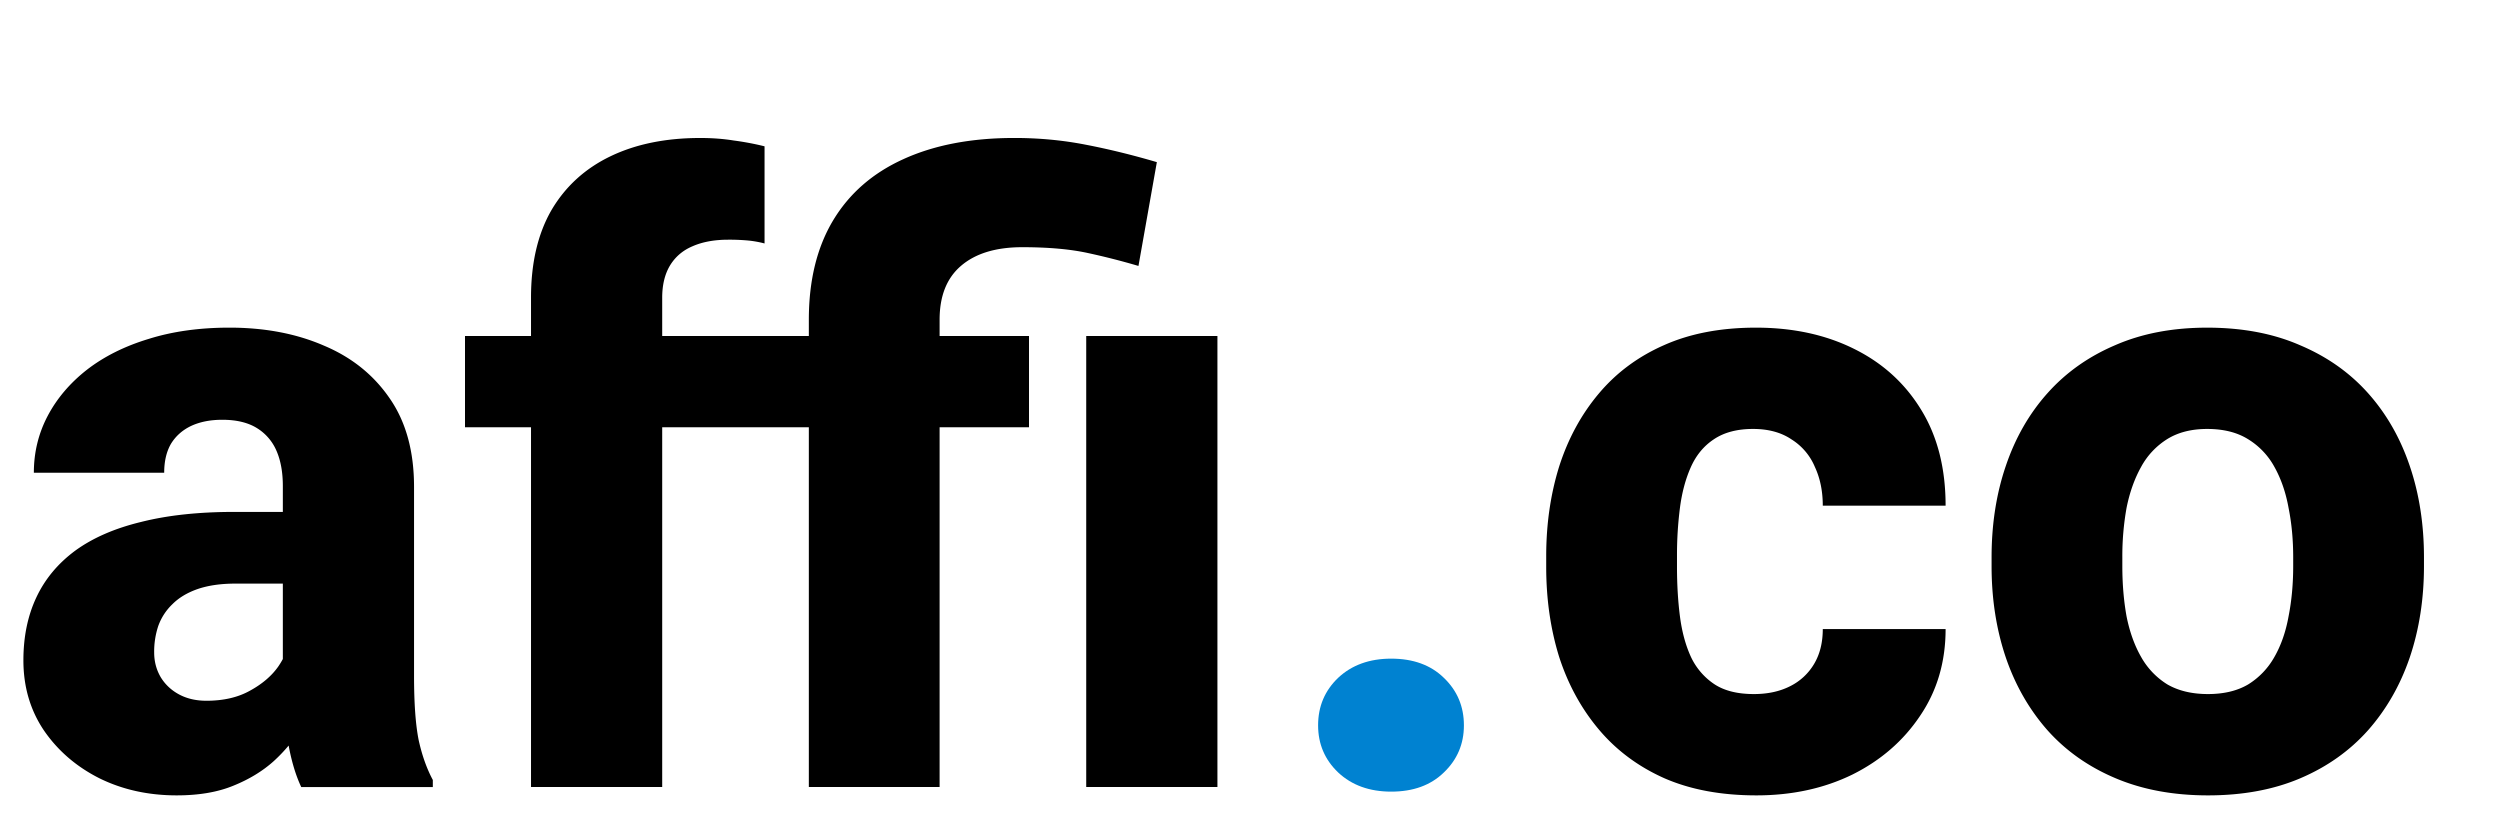 <svg width="133" height="44" fill="none" xmlns="http://www.w3.org/2000/svg"><path d="M15.047 36.15V25.858c0-.725-.11-1.346-.333-1.863a2.624 2.624 0 00-1.045-1.22c-.474-.295-1.089-.443-1.844-.443-.637 0-1.193.11-1.667.332-.46.222-.815.54-1.067.954-.237.414-.356.924-.356 1.53H1.801c0-1.079.244-2.084.733-3.016.49-.931 1.186-1.752 2.09-2.461.918-.71 2.015-1.257 3.289-1.642 1.274-.399 2.704-.599 4.29-.599 1.881 0 3.556.318 5.023.954 1.481.621 2.652 1.56 3.511 2.817.86 1.242 1.29 2.809 1.29 4.701V35.95c0 1.449.08 2.587.244 3.415.178.813.43 1.523.755 2.129v.377h-7c-.327-.695-.571-1.552-.734-2.573a20.21 20.21 0 01-.245-3.149zm.867-8.916l.045 3.814h-3.445c-.77 0-1.438.097-2 .289-.549.192-.993.458-1.334.798-.341.325-.593.71-.756 1.153a4.322 4.322 0 00-.222 1.42c0 .488.118.931.355 1.33.238.385.563.688.978.91.415.221.897.332 1.445.332.904 0 1.675-.177 2.312-.532.652-.355 1.155-.783 1.51-1.286.357-.518.534-.998.534-1.442l1.667 2.883a17.257 17.257 0 01-.978 1.841 8.457 8.457 0 01-1.466 1.752c-.593.532-1.312.968-2.156 1.308-.83.34-1.83.51-3 .51-1.512 0-2.883-.303-4.113-.909-1.23-.62-2.215-1.47-2.956-2.55-.726-1.08-1.089-2.321-1.089-3.726 0-1.257.23-2.373.69-3.349.458-.976 1.147-1.803 2.066-2.484.934-.68 2.104-1.19 3.512-1.53 1.408-.355 3.052-.532 4.934-.532h3.467zM35.228 41.87H28.25V15.835c0-1.848.363-3.4 1.089-4.658.74-1.256 1.785-2.21 3.133-2.86 1.349-.65 2.942-.976 4.78-.976.636 0 1.229.044 1.777.133.563.074 1.111.177 1.645.31v5.168a5.59 5.59 0 00-.867-.156 10.98 10.98 0 00-1.067-.044c-.74 0-1.378.118-1.911.355-.519.222-.919.57-1.2 1.042-.267.459-.4 1.02-.4 1.686V41.87zm4.78-23.996v4.857h-15.27v-4.857h15.27zm9.979 23.996H43.03V17.01c0-2.086.43-3.845 1.289-5.28.86-1.433 2.104-2.52 3.734-3.26 1.645-.753 3.615-1.13 5.912-1.13 1.304 0 2.563.118 3.778.355 1.23.236 2.497.547 3.801.931l-.978 5.522a37.31 37.31 0 00-2.69-.687c-.947-.207-2.11-.31-3.489-.31-1.407 0-2.496.332-3.267.997-.756.65-1.133 1.604-1.133 2.861V41.87zm4.756-23.996v4.857H39.496v-4.857h15.247zm10.024 0V41.87h-6.98V17.875h6.98zm28.538 19.05c.74 0 1.385-.14 1.933-.42a3.058 3.058 0 001.268-1.176c.31-.518.466-1.139.466-1.863h6.534c0 1.744-.451 3.282-1.355 4.613-.889 1.33-2.089 2.373-3.601 3.127-1.51.739-3.215 1.109-5.112 1.109-1.867 0-3.497-.303-4.89-.91-1.392-.62-2.556-1.486-3.489-2.595-.933-1.108-1.637-2.395-2.111-3.858-.46-1.479-.69-3.076-.69-4.79v-.577c0-1.7.23-3.29.69-4.768.474-1.479 1.178-2.773 2.111-3.881.933-1.11 2.09-1.967 3.468-2.573 1.392-.621 3.022-.931 4.89-.931 1.97 0 3.71.377 5.222 1.13 1.526.755 2.719 1.841 3.579 3.26.859 1.405 1.288 3.098 1.288 5.08h-6.534c0-.77-.14-1.457-.422-2.063a3.163 3.163 0 00-1.245-1.464c-.548-.37-1.23-.554-2.045-.554-.844 0-1.54.184-2.088.554-.534.355-.941.85-1.223 1.486-.282.636-.474 1.36-.578 2.173a19.79 19.79 0 00-.155 2.55v.577c0 .917.05 1.79.155 2.617.104.813.296 1.53.578 2.151a3.548 3.548 0 001.245 1.464c.533.355 1.236.532 2.111.532zm12.647-6.808v-.466c0-1.76.251-3.378.755-4.857.504-1.493 1.245-2.787 2.223-3.88.978-1.095 2.178-1.945 3.601-2.551 1.422-.621 3.051-.931 4.889-.931 1.867 0 3.512.31 4.934.931 1.437.606 2.645 1.456 3.623 2.55.978 1.094 1.719 2.388 2.223 3.881.503 1.479.755 3.098.755 4.857v.466c0 1.745-.252 3.364-.755 4.857-.504 1.478-1.245 2.772-2.223 3.88-.978 1.095-2.178 1.945-3.601 2.551-1.422.606-3.06.91-4.912.91-1.837 0-3.474-.303-4.911-.91-1.438-.606-2.645-1.456-3.623-2.55-.978-1.109-1.719-2.403-2.223-3.881-.504-1.493-.755-3.112-.755-4.857zm6.956-.466v.466c0 .946.074 1.833.222 2.661.164.828.423 1.553.778 2.174a4.03 4.03 0 001.401 1.463c.592.34 1.311.51 2.155.51.845 0 1.557-.17 2.134-.51a4.027 4.027 0 001.4-1.463c.356-.621.608-1.346.756-2.174.163-.828.244-1.715.244-2.661v-.466c0-.931-.081-1.803-.244-2.617-.148-.828-.4-1.56-.756-2.195a3.926 3.926 0 00-1.422-1.486c-.578-.355-1.297-.532-2.156-.532-.83 0-1.533.177-2.111.532a3.982 3.982 0 00-1.401 1.486c-.355.636-.614 1.367-.778 2.195a14.617 14.617 0 00-.222 2.617z" fill="#000"/><path d="M70.123 38.589c0-1.006.355-1.849 1.067-2.529.726-.68 1.667-1.02 2.822-1.02 1.17 0 2.105.34 2.8 1.02.712.68 1.068 1.523 1.068 2.529 0 .99-.356 1.826-1.067 2.506-.697.68-1.63 1.02-2.801 1.02-1.155 0-2.096-.34-2.822-1.02-.712-.68-1.067-1.516-1.067-2.506z" fill="#0082D1"/></svg>